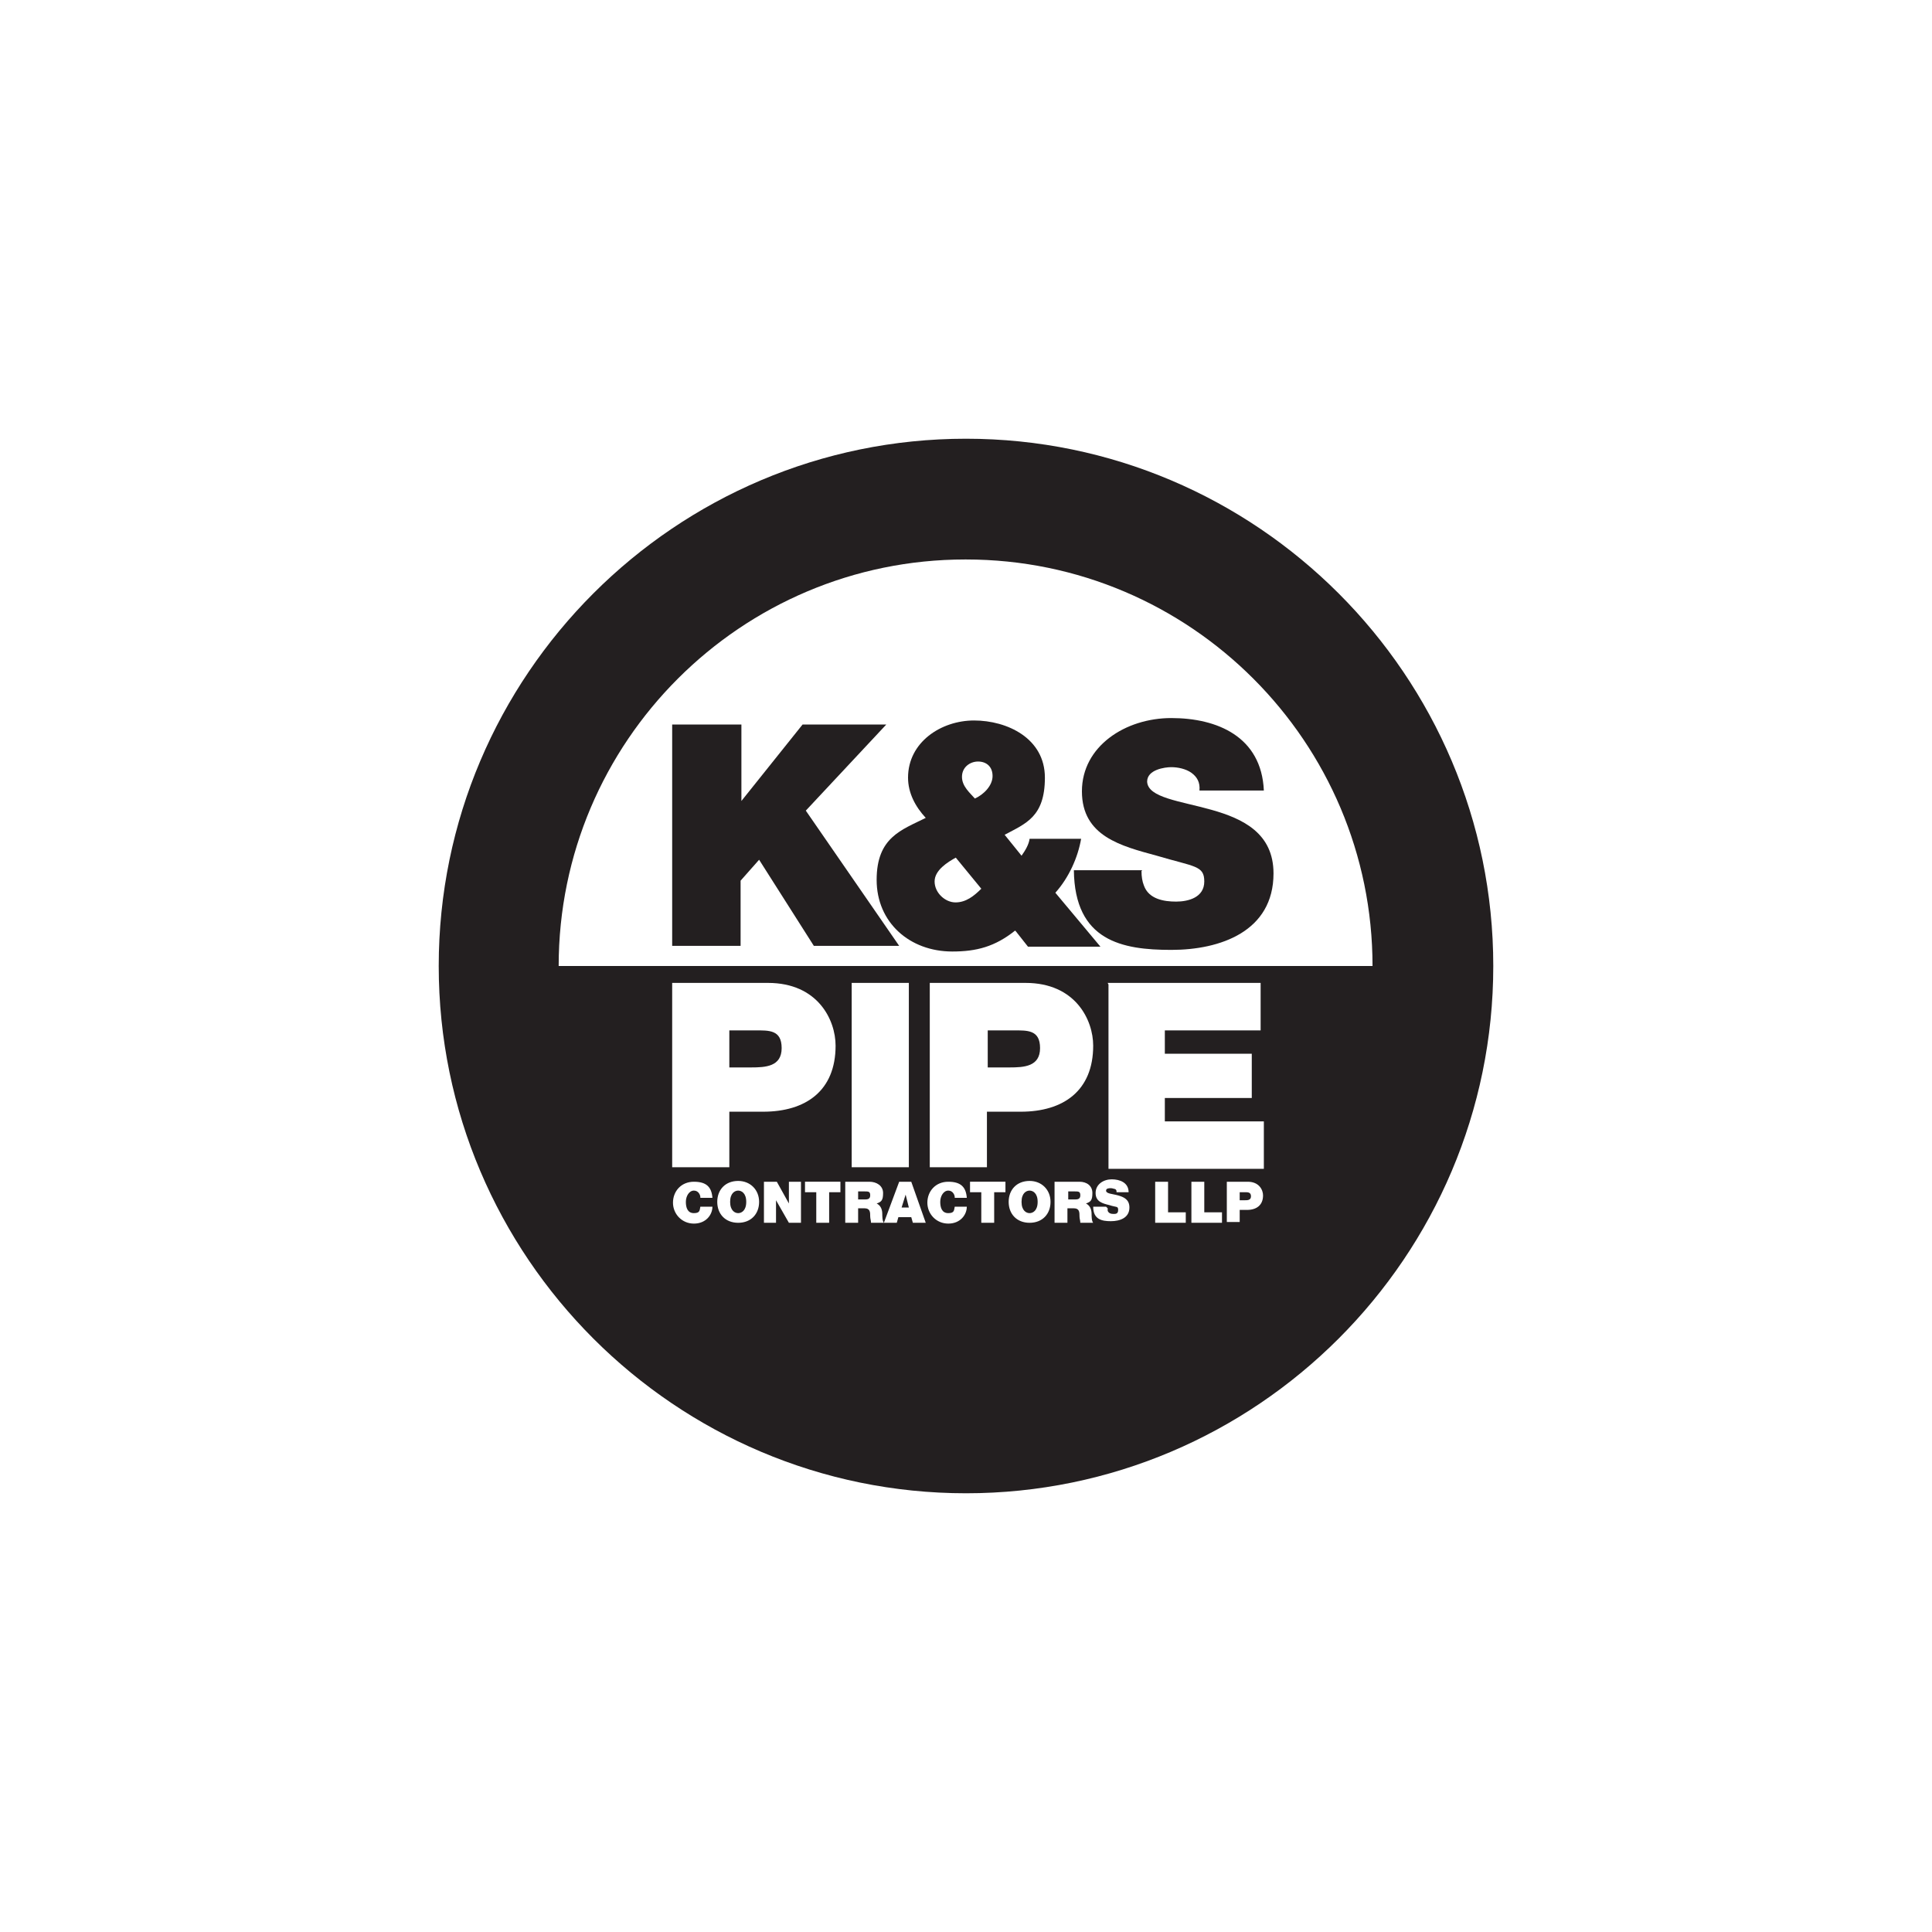<?xml version="1.0" encoding="UTF-8"?>
<svg id="Layer_2" xmlns="http://www.w3.org/2000/svg" version="1.1" viewBox="0 0 240 240">
  <!-- Generator: Adobe Illustrator 29.7.0, SVG Export Plug-In . SVG Version: 2.1.1 Build 138)  -->
  <defs>
    <style>
      .st0 {
        fill: none;
      }

      .st1 {
        fill: #231f20;
      }
    </style>
  </defs>
  <g id="Layer_1-2">
    <g>
      <path class="st1" d="M120,54.5c-36.1,0-65.5,29.4-65.5,65.5s29.4,65.5,65.5,65.5,65.5-29.4,65.5-65.5-29.4-65.5-65.5-65.5ZM120,69.5c27.9,0,50.5,22.7,50.5,50.5h-101.1c0-27.9,22.7-50.5,50.5-50.5h0ZM83.6,122.1h11.8c6.2,0,8.4,4.6,8.4,7.8,0,5.6-3.7,8.2-9,8.2h-4.2v6.9h-7.1v-22.9h0ZM90.6,132.6h2.7c1.8,0,3.8-.1,3.8-2.4s-1.6-2.2-3.3-2.2h-3.2s0,4.7,0,4.7ZM105.8,122.1h7.1v22.9h-7.1s0-22.9,0-22.9ZM115.6,122.1h11.8c6.2,0,8.4,4.6,8.4,7.8,0,5.6-3.7,8.2-9,8.2h-4.2v6.9h-7.1v-22.9h0ZM122.7,132.6h2.7c1.8,0,3.8-.1,3.8-2.4s-1.6-2.2-3.3-2.2h-3.2v4.7ZM137.6,122.1h19v5.9h-11.9v2.9h10.8v5.5h-10.8v2.9h12.3v5.9h-19.3v-22.9h0ZM87,148.7c0-.2-.2-.8-.8-.8s-1,.7-1,1.4.2,1.4,1,1.4.7-.4.8-.8h1.5c0,1-.8,2.1-2.3,2.1s-2.6-1.2-2.6-2.6,1-2.6,2.6-2.6,2.2.7,2.3,2h-1.5,0ZM91.7,146.7c1.5,0,2.6,1.1,2.6,2.6s-1,2.6-2.6,2.6-2.6-1.1-2.6-2.6,1-2.6,2.6-2.6ZM91.7,150.7c.4,0,1-.3,1-1.4s-.6-1.4-1-1.4-1,.3-1,1.4.6,1.4,1,1.4ZM94.9,146.8h1.6l1.5,2.7h0v-2.7h1.5v5.1h-1.5l-1.6-2.8h0v2.8h-1.5v-5.1h0ZM101.4,148.1h-1.4v-1.3h4.4v1.3h-1.4v3.8h-1.6s0-3.8,0-3.8ZM105,146.8h3c.9,0,1.7.5,1.7,1.4s-.2,1.1-.8,1.3c.4.2.7.6.7,1.3,0,.2,0,.9.2,1.1h-1.6c0-.3-.1-.5-.1-.8,0-.5,0-1-.7-1h-.8v1.8h-1.6v-5.1h0ZM106.6,149h.8c.3,0,.7,0,.7-.5s-.2-.5-.8-.5h-.7v1h0ZM111.7,146.8h1.5l1.8,5.1h-1.6l-.2-.7h-1.6l-.2.7h-1.6l1.9-5.1h0ZM112.9,150l-.4-1.6h0l-.5,1.6h1,0ZM118.6,148.7c0-.2-.2-.8-.8-.8s-1,.7-1,1.4.2,1.4,1,1.4.7-.4.8-.8h1.5c0,1-.8,2.1-2.3,2.1s-2.6-1.2-2.6-2.6,1-2.6,2.6-2.6,2.2.7,2.3,2h-1.5,0ZM121.9,148.1h-1.4v-1.3h4.4v1.3h-1.4v3.8h-1.6s0-3.8,0-3.8ZM127.9,146.7c1.5,0,2.6,1.1,2.6,2.6s-1,2.6-2.6,2.6-2.6-1.1-2.6-2.6,1-2.6,2.6-2.6ZM127.9,150.7c.4,0,1-.3,1-1.4s-.6-1.4-1-1.4-1,.3-1,1.4.6,1.4,1,1.4ZM131.1,146.8h3c.9,0,1.6.5,1.6,1.4s-.2,1.1-.8,1.3c.4.2.7.6.7,1.3,0,.2,0,.9.2,1.1h-1.6c0-.3-.1-.5-.1-.8,0-.5,0-1-.7-1h-.8v1.8h-1.6v-5.1h0ZM132.7,149h.8c.3,0,.7,0,.7-.5s-.2-.5-.8-.5h-.7v1h0ZM137.6,150.1c0,.1,0,.2,0,.3.1.3.4.4.7.4s.6,0,.6-.5-.2-.3-1.1-.6c-.8-.2-1.7-.4-1.7-1.5s1-1.7,2-1.7,2.1.4,2.1,1.6h-1.5c0-.2,0-.3-.2-.4-.1,0-.3-.1-.5-.1s-.6,0-.6.3c0,.4.8.4,1.5.6s1.4.5,1.4,1.5c0,1.3-1.2,1.7-2.3,1.7s-2.2-.2-2.2-1.8h1.6,0ZM143.5,146.8h1.6v3.8h2.2v1.3h-3.8v-5.1h0ZM148,146.8h1.6v3.8h2.2v1.3h-3.8v-5.1h0ZM152.4,146.8h2.6c1.4,0,1.9,1,1.9,1.7,0,1.2-.8,1.8-2,1.8h-.9v1.5h-1.6v-5.1ZM154,149.1h.6c.4,0,.8,0,.8-.5s-.4-.5-.7-.5h-.7v1Z"/>
      <g>
        <path class="st1" d="M83.6,90h8.5v9.5h0l7.6-9.5h10.4l-10,10.7,11.6,16.8h-10.6l-6.8-10.7-2.3,2.6v8.1h-8.5v-27.5h0Z"/>
        <path class="st1" d="M126.1,115.6c-2.5,2-4.8,2.6-7.8,2.6-5.3,0-9.4-3.6-9.4-8.9s3.1-6.2,6.1-7.7c-1.3-1.4-2.2-3.1-2.2-5,0-4.4,4.1-7.1,8.2-7.1s8.8,2.2,8.8,7.1-2.4,5.7-5,7.1l2.1,2.6c.5-.7.9-1.4,1-2.1h6.4c-.4,2.3-1.5,4.8-3.2,6.7l5.6,6.7h-9s-1.5-1.9-1.5-1.9ZM118.8,106.5c-1.1.6-2.7,1.6-2.7,3s1.3,2.6,2.6,2.6,2.3-.8,3.2-1.7l-3.2-3.9ZM121.1,99.2c1.1-.5,2.2-1.6,2.2-2.8s-.8-1.8-1.8-1.8-2,.7-2,1.9,1,2,1.7,2.8h0Z"/>
        <path class="st1" d="M141.8,108.2c0,.7.1,1.3.3,1.8.6,1.7,2.5,2,4,2s3.5-.5,3.5-2.5-1.2-1.8-5.9-3.2c-4.4-1.2-9.3-2.4-9.3-8s5.4-9.1,11.1-9.1,11.2,2.3,11.5,9h-8c.1-1-.3-1.7-1-2.2-.7-.5-1.7-.7-2.5-.7s-3,.3-3,1.8c.1,2,4.1,2.4,8,3.5,3.9,1.1,7.7,2.9,7.7,7.9,0,7.2-6.6,9.5-12.7,9.5s-12-1.1-12.1-9.9h8.5Z"/>
      </g>
    </g>
    <rect class="st0" width="240" height="240"/>
  </g>
</svg>